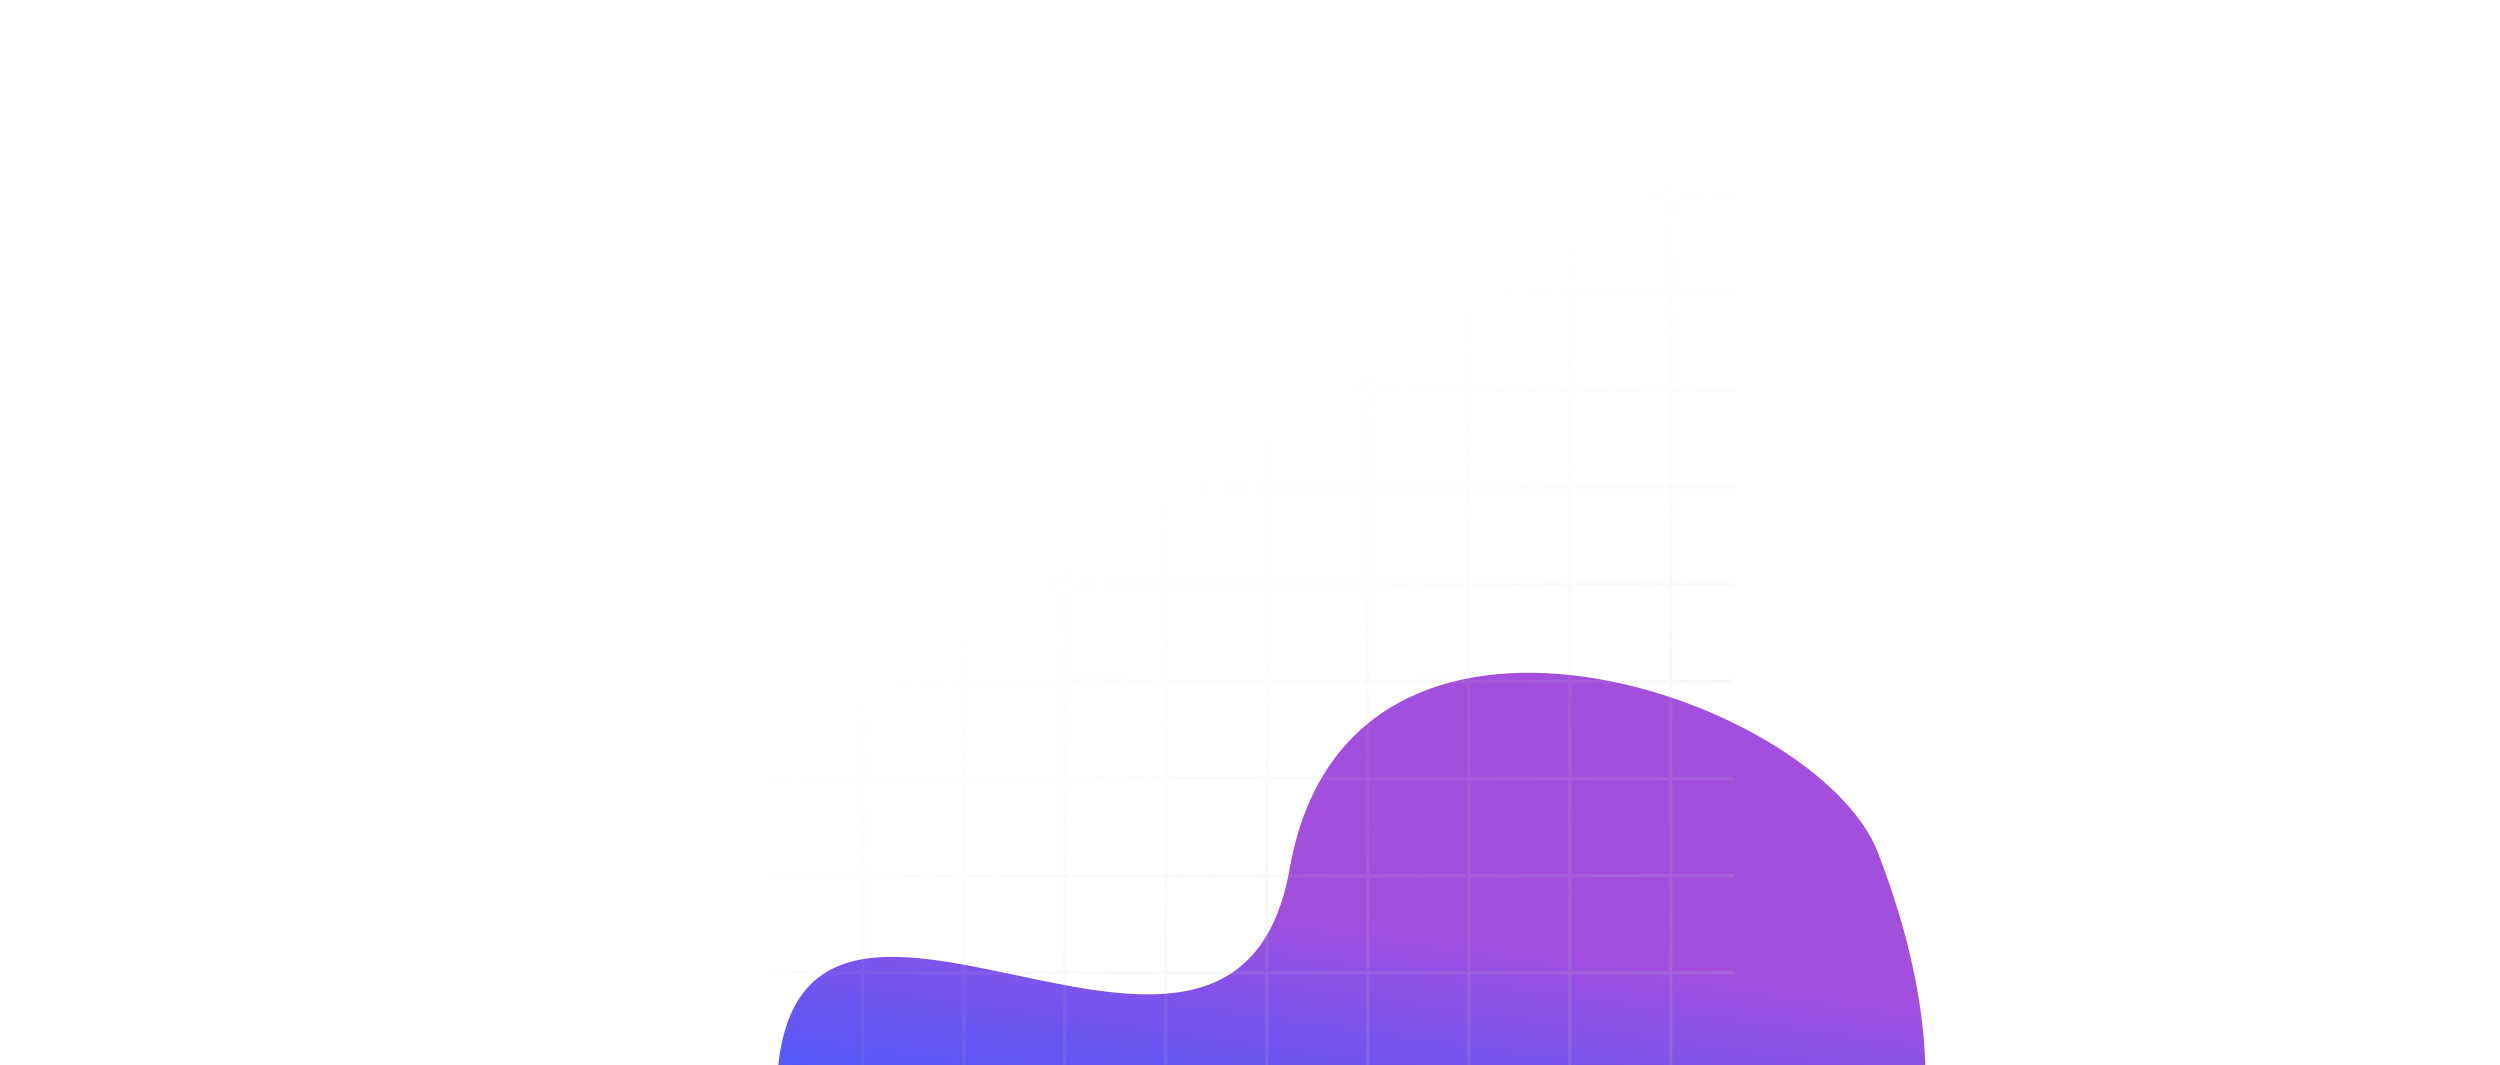 <svg width="1906" height="812" viewBox="0 0 1906 812" fill="none" xmlns="http://www.w3.org/2000/svg">
<g clip-path="url(#clip0_40_2634)">
<g filter="url(#filter0_f_40_2634)">
<path d="M1431.86 650.231C1386.14 531.109 1028.54 407.19 983.266 662.153C937.991 917.117 561.267 544.335 594.127 876.001C626.987 1207.67 1222.64 1142.23 1328.17 1071.47C1478.66 970.557 1498.2 823.068 1431.86 650.231Z" fill="url(#paint0_linear_40_2634)"/>
</g>
<path d="M586.824 0.37L1321.82 0.37L1321.82 2.823L586.824 2.823L586.824 0.37ZM586.824 74.37L1321.82 74.37L1321.82 76.823L586.824 76.823L586.824 74.37ZM586.824 814.37L656.547 814.37L656.547 742.823L586.824 742.823L586.824 740.37L656.547 740.37L656.547 668.823L586.824 668.823L586.824 666.37L656.547 666.37L656.547 594.823L586.824 594.823L586.824 592.37L656.547 592.37L656.547 520.823L586.824 520.823L586.824 518.37L656.547 518.37L656.547 446.823L586.824 446.823L586.824 444.37L656.547 444.37L656.547 372.823L586.824 372.823L586.824 370.37L656.547 370.37L656.547 298.823L586.824 298.823L586.824 296.37L656.547 296.37L656.547 224.823L586.824 224.823L586.824 222.37L656.547 222.37L656.547 150.823L586.824 150.823L586.824 148.37L656.547 148.37L656.547 137.605L659 137.605L659 148.37L733.547 148.37L733.547 137.605L736 137.605L736 148.37L810.547 148.37L810.547 137.605L813 137.605L813 148.37L887.547 148.37L887.547 137.605L890 137.605L890 148.37L964.547 148.37L964.547 137.605L967 137.605L967 148.37L1041.55 148.37L1041.55 137.605L1044 137.605L1044 148.37L1118.55 148.37L1118.55 137.605L1121 137.605L1121 148.37L1195.55 148.37L1195.55 137.605L1198 137.605L1198 148.37L1272.55 148.37L1272.55 137.605L1275 137.605L1275 148.37L1321.82 148.37L1321.82 150.823L1275 150.823L1275 222.37L1321.82 222.37L1321.82 224.823L1275 224.823L1275 296.37L1321.82 296.37L1321.82 298.823L1275 298.823L1275 370.37L1321.82 370.37L1321.82 372.823L1275 372.823L1275 444.37L1321.82 444.37L1321.82 446.823L1275 446.823L1275 518.37L1321.82 518.37L1321.82 520.823L1275 520.823L1275 592.37L1321.82 592.37L1321.82 594.823L1275 594.823L1275 666.37L1321.82 666.37L1321.82 668.823L1275 668.823L1275 740.37L1321.82 740.37L1321.82 742.823L1275 742.823L1275 814.37L1321.82 814.37L1321.82 816.823L586.824 816.823L586.824 814.37ZM733.547 222.37L733.547 150.823L659 150.823L659 222.37L733.547 222.37ZM1272.55 150.823L1198 150.823L1198 222.37L1272.55 222.37L1272.55 150.823ZM1195.55 150.823L1121 150.823L1121 222.37L1195.55 222.37L1195.55 150.823ZM1118.55 150.823L1044 150.823L1044 222.37L1118.55 222.37L1118.55 150.823ZM1041.55 150.823L967 150.823L967 222.37L1041.55 222.37L1041.55 150.823ZM964.547 150.823L890 150.823L890 222.37L964.547 222.37L964.547 150.823ZM887.547 150.823L813 150.823L813 222.37L887.547 222.37L887.547 150.823ZM810.547 150.823L736 150.823L736 222.37L810.547 222.37L810.547 150.823ZM733.547 296.37L733.547 224.823L659 224.823L659 296.37L733.547 296.37ZM1272.55 224.823L1198 224.823L1198 296.37L1272.55 296.37L1272.55 224.823ZM1195.55 224.823L1121 224.823L1121 296.37L1195.55 296.37L1195.55 224.823ZM1118.55 224.823L1044 224.823L1044 296.37L1118.55 296.37L1118.55 224.823ZM1041.55 224.823L967 224.823L967 296.37L1041.55 296.37L1041.55 224.823ZM964.547 224.823L890 224.823L890 296.37L964.547 296.37L964.547 224.823ZM887.547 224.823L813 224.823L813 296.37L887.547 296.37L887.547 224.823ZM810.547 224.823L736 224.823L736 296.37L810.547 296.37L810.547 224.823ZM733.547 370.37L733.547 298.823L659 298.823L659 370.37L733.547 370.37ZM1272.55 298.823L1198 298.823L1198 370.37L1272.55 370.37L1272.55 298.823ZM1195.55 298.823L1121 298.823L1121 370.37L1195.55 370.37L1195.55 298.823ZM1118.55 298.823L1044 298.823L1044 370.37L1118.55 370.37L1118.55 298.823ZM1041.55 298.823L967 298.823L967 370.37L1041.55 370.37L1041.55 298.823ZM964.547 298.823L890 298.823L890 370.37L964.547 370.37L964.547 298.823ZM887.547 298.823L813 298.823L813 370.37L887.547 370.37L887.547 298.823ZM810.547 298.823L736 298.823L736 370.37L810.547 370.37L810.547 298.823ZM733.547 444.37L733.547 372.823L659 372.823L659 444.37L733.547 444.37ZM1272.55 372.823L1198 372.823L1198 444.37L1272.55 444.37L1272.55 372.823ZM1195.55 372.823L1121 372.823L1121 444.37L1195.55 444.37L1195.55 372.823ZM1118.55 372.823L1044 372.823L1044 444.37L1118.55 444.37L1118.55 372.823ZM1041.55 372.823L967 372.823L967 444.37L1041.55 444.37L1041.55 372.823ZM964.547 372.823L890 372.823L890 444.37L964.547 444.37L964.547 372.823ZM887.547 372.823L813 372.823L813 444.37L887.547 444.37L887.547 372.823ZM810.547 372.823L736 372.823L736 444.37L810.547 444.37L810.547 372.823ZM733.547 518.37L733.547 446.823L659 446.823L659 518.37L733.547 518.37ZM1272.55 446.823L1198 446.823L1198 518.37L1272.55 518.37L1272.55 446.823ZM1195.55 446.823L1121 446.823L1121 518.37L1195.55 518.37L1195.55 446.823ZM1118.55 446.823L1044 446.823L1044 518.37L1118.55 518.37L1118.55 446.823ZM1041.55 446.823L967 446.823L967 518.37L1041.55 518.37L1041.55 446.823ZM964.547 446.823L890 446.823L890 518.37L964.547 518.37L964.547 446.823ZM887.547 446.823L813 446.823L813 518.37L887.547 518.37L887.547 446.823ZM810.547 446.823L736 446.823L736 518.37L810.547 518.37L810.547 446.823ZM733.547 592.37L733.547 520.823L659 520.823L659 592.37L733.547 592.37ZM1272.55 520.823L1198 520.823L1198 592.37L1272.55 592.37L1272.55 520.823ZM1195.55 520.823L1121 520.823L1121 592.37L1195.55 592.37L1195.55 520.823ZM1118.55 520.823L1044 520.823L1044 592.37L1118.55 592.37L1118.55 520.823ZM1041.55 520.823L967 520.823L967 592.37L1041.55 592.37L1041.55 520.823ZM964.547 520.823L890 520.823L890 592.37L964.547 592.37L964.547 520.823ZM887.547 520.823L813 520.823L813 592.37L887.547 592.37L887.547 520.823ZM810.547 520.823L736 520.823L736 592.37L810.547 592.37L810.547 520.823ZM733.547 666.37L733.547 594.823L659 594.823L659 666.37L733.547 666.37ZM1272.55 594.823L1198 594.823L1198 666.37L1272.55 666.37L1272.55 594.823ZM1195.55 594.823L1121 594.823L1121 666.37L1195.55 666.37L1195.55 594.823ZM1118.55 594.823L1044 594.823L1044 666.37L1118.55 666.37L1118.55 594.823ZM1041.55 594.823L967 594.823L967 666.37L1041.55 666.37L1041.55 594.823ZM964.547 594.823L890 594.823L890 666.37L964.547 666.37L964.547 594.823ZM887.547 594.823L813 594.823L813 666.37L887.547 666.37L887.547 594.823ZM810.547 594.823L736 594.823L736 666.37L810.547 666.37L810.547 594.823ZM733.547 740.37L733.547 668.823L659 668.823L659 740.37L733.547 740.37ZM1272.55 668.823L1198 668.823L1198 740.37L1272.55 740.37L1272.55 668.823ZM1195.55 668.823L1121 668.823L1121 740.37L1195.55 740.37L1195.55 668.823ZM1118.55 668.823L1044 668.823L1044 740.37L1118.55 740.37L1118.55 668.823ZM1041.55 668.823L967 668.823L967 740.37L1041.55 740.37L1041.55 668.823ZM964.547 668.823L890 668.823L890 740.37L964.547 740.37L964.547 668.823ZM887.547 668.823L813 668.823L813 740.37L887.547 740.37L887.547 668.823ZM810.547 668.823L736 668.823L736 740.37L810.547 740.37L810.547 668.823ZM733.547 814.37L733.547 742.823L659 742.823L659 814.37L733.547 814.37ZM1272.55 742.823L1198 742.823L1198 814.37L1272.55 814.37L1272.55 742.823ZM1195.55 742.823L1121 742.823L1121 814.37L1195.55 814.37L1195.55 742.823ZM1118.55 742.823L1044 742.823L1044 814.37L1118.55 814.37L1118.55 742.823ZM1041.55 742.823L967 742.823L967 814.37L1041.55 814.37L1041.55 742.823ZM964.547 742.823L890 742.823L890 814.37L964.547 814.37L964.547 742.823ZM887.547 742.823L813 742.823L813 814.37L887.547 814.37L887.547 742.823ZM810.547 742.823L736 742.823L736 814.37L810.547 814.37L810.547 742.823Z" fill="url(#paint1_linear_40_2634)" fill-opacity="0.2"/>
</g>
<defs>
<filter id="filter0_f_40_2634" x="148.099" y="68.912" width="1763.93" height="1503.91" filterUnits="userSpaceOnUse" color-interpolation-filters="sRGB">
<feFlood flood-opacity="0" result="BackgroundImageFix"/>
<feBlend mode="normal" in="SourceGraphic" in2="BackgroundImageFix" result="shape"/>
<feGaussianBlur stdDeviation="222" result="effect1_foregroundBlur_40_2634"/>
</filter>
<linearGradient id="paint0_linear_40_2634" x1="1369.64" y1="373.099" x2="1270.38" y2="1069.54" gradientUnits="userSpaceOnUse">
<stop offset="0.526" stop-color="#A34FDE"/>
<stop offset="0.835" stop-color="#405BFF"/>
</linearGradient>
<linearGradient id="paint1_linear_40_2634" x1="1276.37" y1="857.311" x2="929.67" y2="315.715" gradientUnits="userSpaceOnUse">
<stop stop-color="#B8B8B8"/>
<stop offset="0.741" stop-color="#D0D0D0" stop-opacity="0.22"/>
<stop offset="0.947" stop-color="#B2C0E9" stop-opacity="0"/>
</linearGradient>
<clipPath id="clip0_40_2634">
<rect width="1906" height="812" fill="white"/>
</clipPath>
</defs>
</svg>
